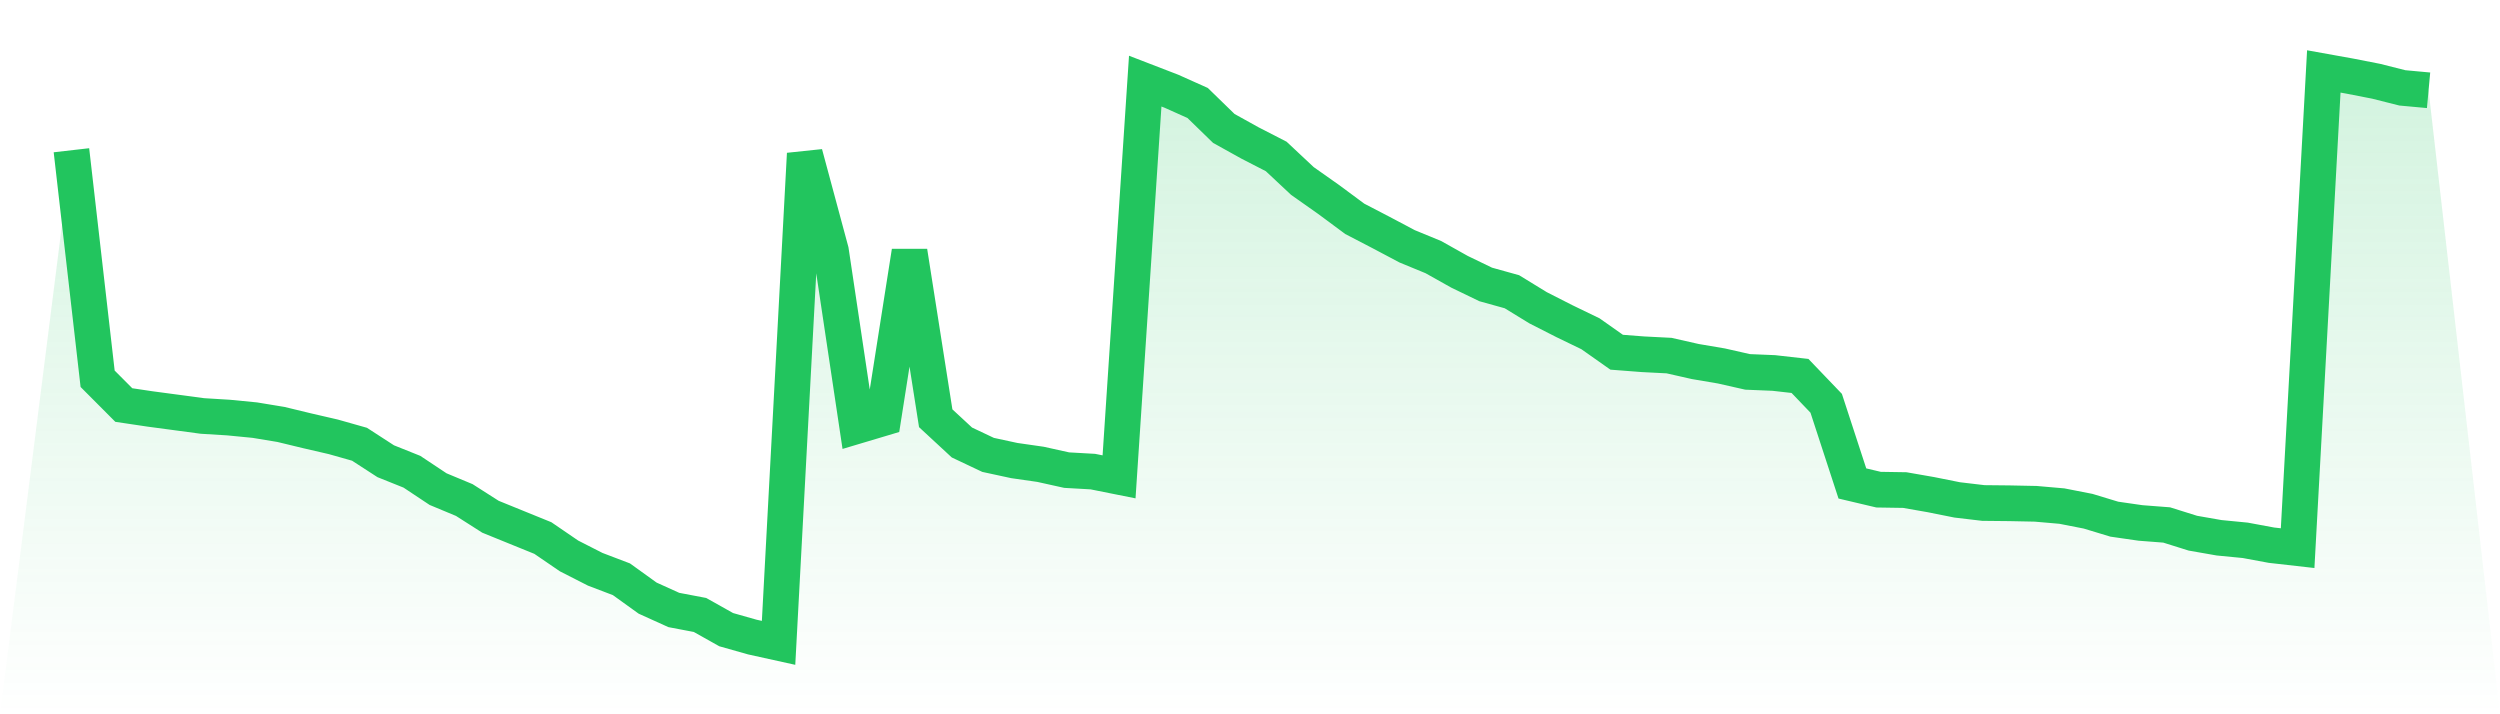 <svg viewBox="0 0 140 40" xmlns="http://www.w3.org/2000/svg">
<defs>
<linearGradient id="gradient" x1="0" x2="0" y1="0" y2="1">
<stop offset="0%" stop-color="#22c55e" stop-opacity="0.2"/>
<stop offset="100%" stop-color="#22c55e" stop-opacity="0"/>
</linearGradient>
</defs>
<path d="M4,8.414 L4,8.414 L5.467,21.211 L6.933,22.682 L8.4,22.901 L9.867,23.097 L11.333,23.294 L12.8,23.384 L14.267,23.527 L15.733,23.769 L17.2,24.124 L18.667,24.463 L20.133,24.878 L21.6,25.829 L23.067,26.417 L24.533,27.391 L26,28.002 L27.467,28.938 L28.933,29.534 L30.4,30.13 L31.867,31.133 L33.333,31.88 L34.8,32.439 L36.267,33.495 L37.733,34.159 L39.2,34.438 L40.667,35.261 L42.133,35.676 L43.6,36 L45.067,8.61 L46.533,14.05 L48,23.852 L49.467,23.414 L50.933,14.088 L52.4,23.422 L53.867,24.78 L55.333,25.474 L56.8,25.791 L58.267,26.002 L59.733,26.327 L61.2,26.41 L62.667,26.704 L64.133,4.543 L65.6,5.109 L67.067,5.766 L68.533,7.192 L70,8.007 L71.467,8.761 L72.933,10.134 L74.4,11.168 L75.867,12.255 L77.333,13.017 L78.8,13.794 L80.267,14.398 L81.733,15.22 L83.2,15.929 L84.667,16.337 L86.133,17.235 L87.6,17.982 L89.067,18.691 L90.533,19.725 L92,19.838 L93.467,19.913 L94.933,20.245 L96.4,20.494 L97.867,20.826 L99.333,20.887 L100.8,21.053 L102.267,22.584 L103.733,27.074 L105.2,27.421 L106.667,27.444 L108.133,27.7 L109.6,27.994 L111.067,28.168 L112.533,28.183 L114,28.213 L115.467,28.341 L116.933,28.628 L118.4,29.073 L119.867,29.285 L121.333,29.398 L122.8,29.858 L124.267,30.115 L125.733,30.258 L127.2,30.53 L128.667,30.696 L130.133,4 L131.6,4.264 L133.067,4.551 L134.533,4.921 L136,5.056 L140,40 L0,40 z" fill="url(#gradient)"/>
<path d="M4,8.414 L4,8.414 L5.467,21.211 L6.933,22.682 L8.4,22.901 L9.867,23.097 L11.333,23.294 L12.8,23.384 L14.267,23.527 L15.733,23.769 L17.2,24.124 L18.667,24.463 L20.133,24.878 L21.6,25.829 L23.067,26.417 L24.533,27.391 L26,28.002 L27.467,28.938 L28.933,29.534 L30.4,30.13 L31.867,31.133 L33.333,31.88 L34.8,32.439 L36.267,33.495 L37.733,34.159 L39.2,34.438 L40.667,35.261 L42.133,35.676 L43.6,36 L45.067,8.61 L46.533,14.05 L48,23.852 L49.467,23.414 L50.933,14.088 L52.4,23.422 L53.867,24.78 L55.333,25.474 L56.8,25.791 L58.267,26.002 L59.733,26.327 L61.2,26.41 L62.667,26.704 L64.133,4.543 L65.6,5.109 L67.067,5.766 L68.533,7.192 L70,8.007 L71.467,8.761 L72.933,10.134 L74.4,11.168 L75.867,12.255 L77.333,13.017 L78.8,13.794 L80.267,14.398 L81.733,15.22 L83.2,15.929 L84.667,16.337 L86.133,17.235 L87.6,17.982 L89.067,18.691 L90.533,19.725 L92,19.838 L93.467,19.913 L94.933,20.245 L96.4,20.494 L97.867,20.826 L99.333,20.887 L100.8,21.053 L102.267,22.584 L103.733,27.074 L105.2,27.421 L106.667,27.444 L108.133,27.7 L109.6,27.994 L111.067,28.168 L112.533,28.183 L114,28.213 L115.467,28.341 L116.933,28.628 L118.4,29.073 L119.867,29.285 L121.333,29.398 L122.8,29.858 L124.267,30.115 L125.733,30.258 L127.2,30.53 L128.667,30.696 L130.133,4 L131.6,4.264 L133.067,4.551 L134.533,4.921 L136,5.056" fill="none" stroke="#22c55e" stroke-width="2"/>
</svg>